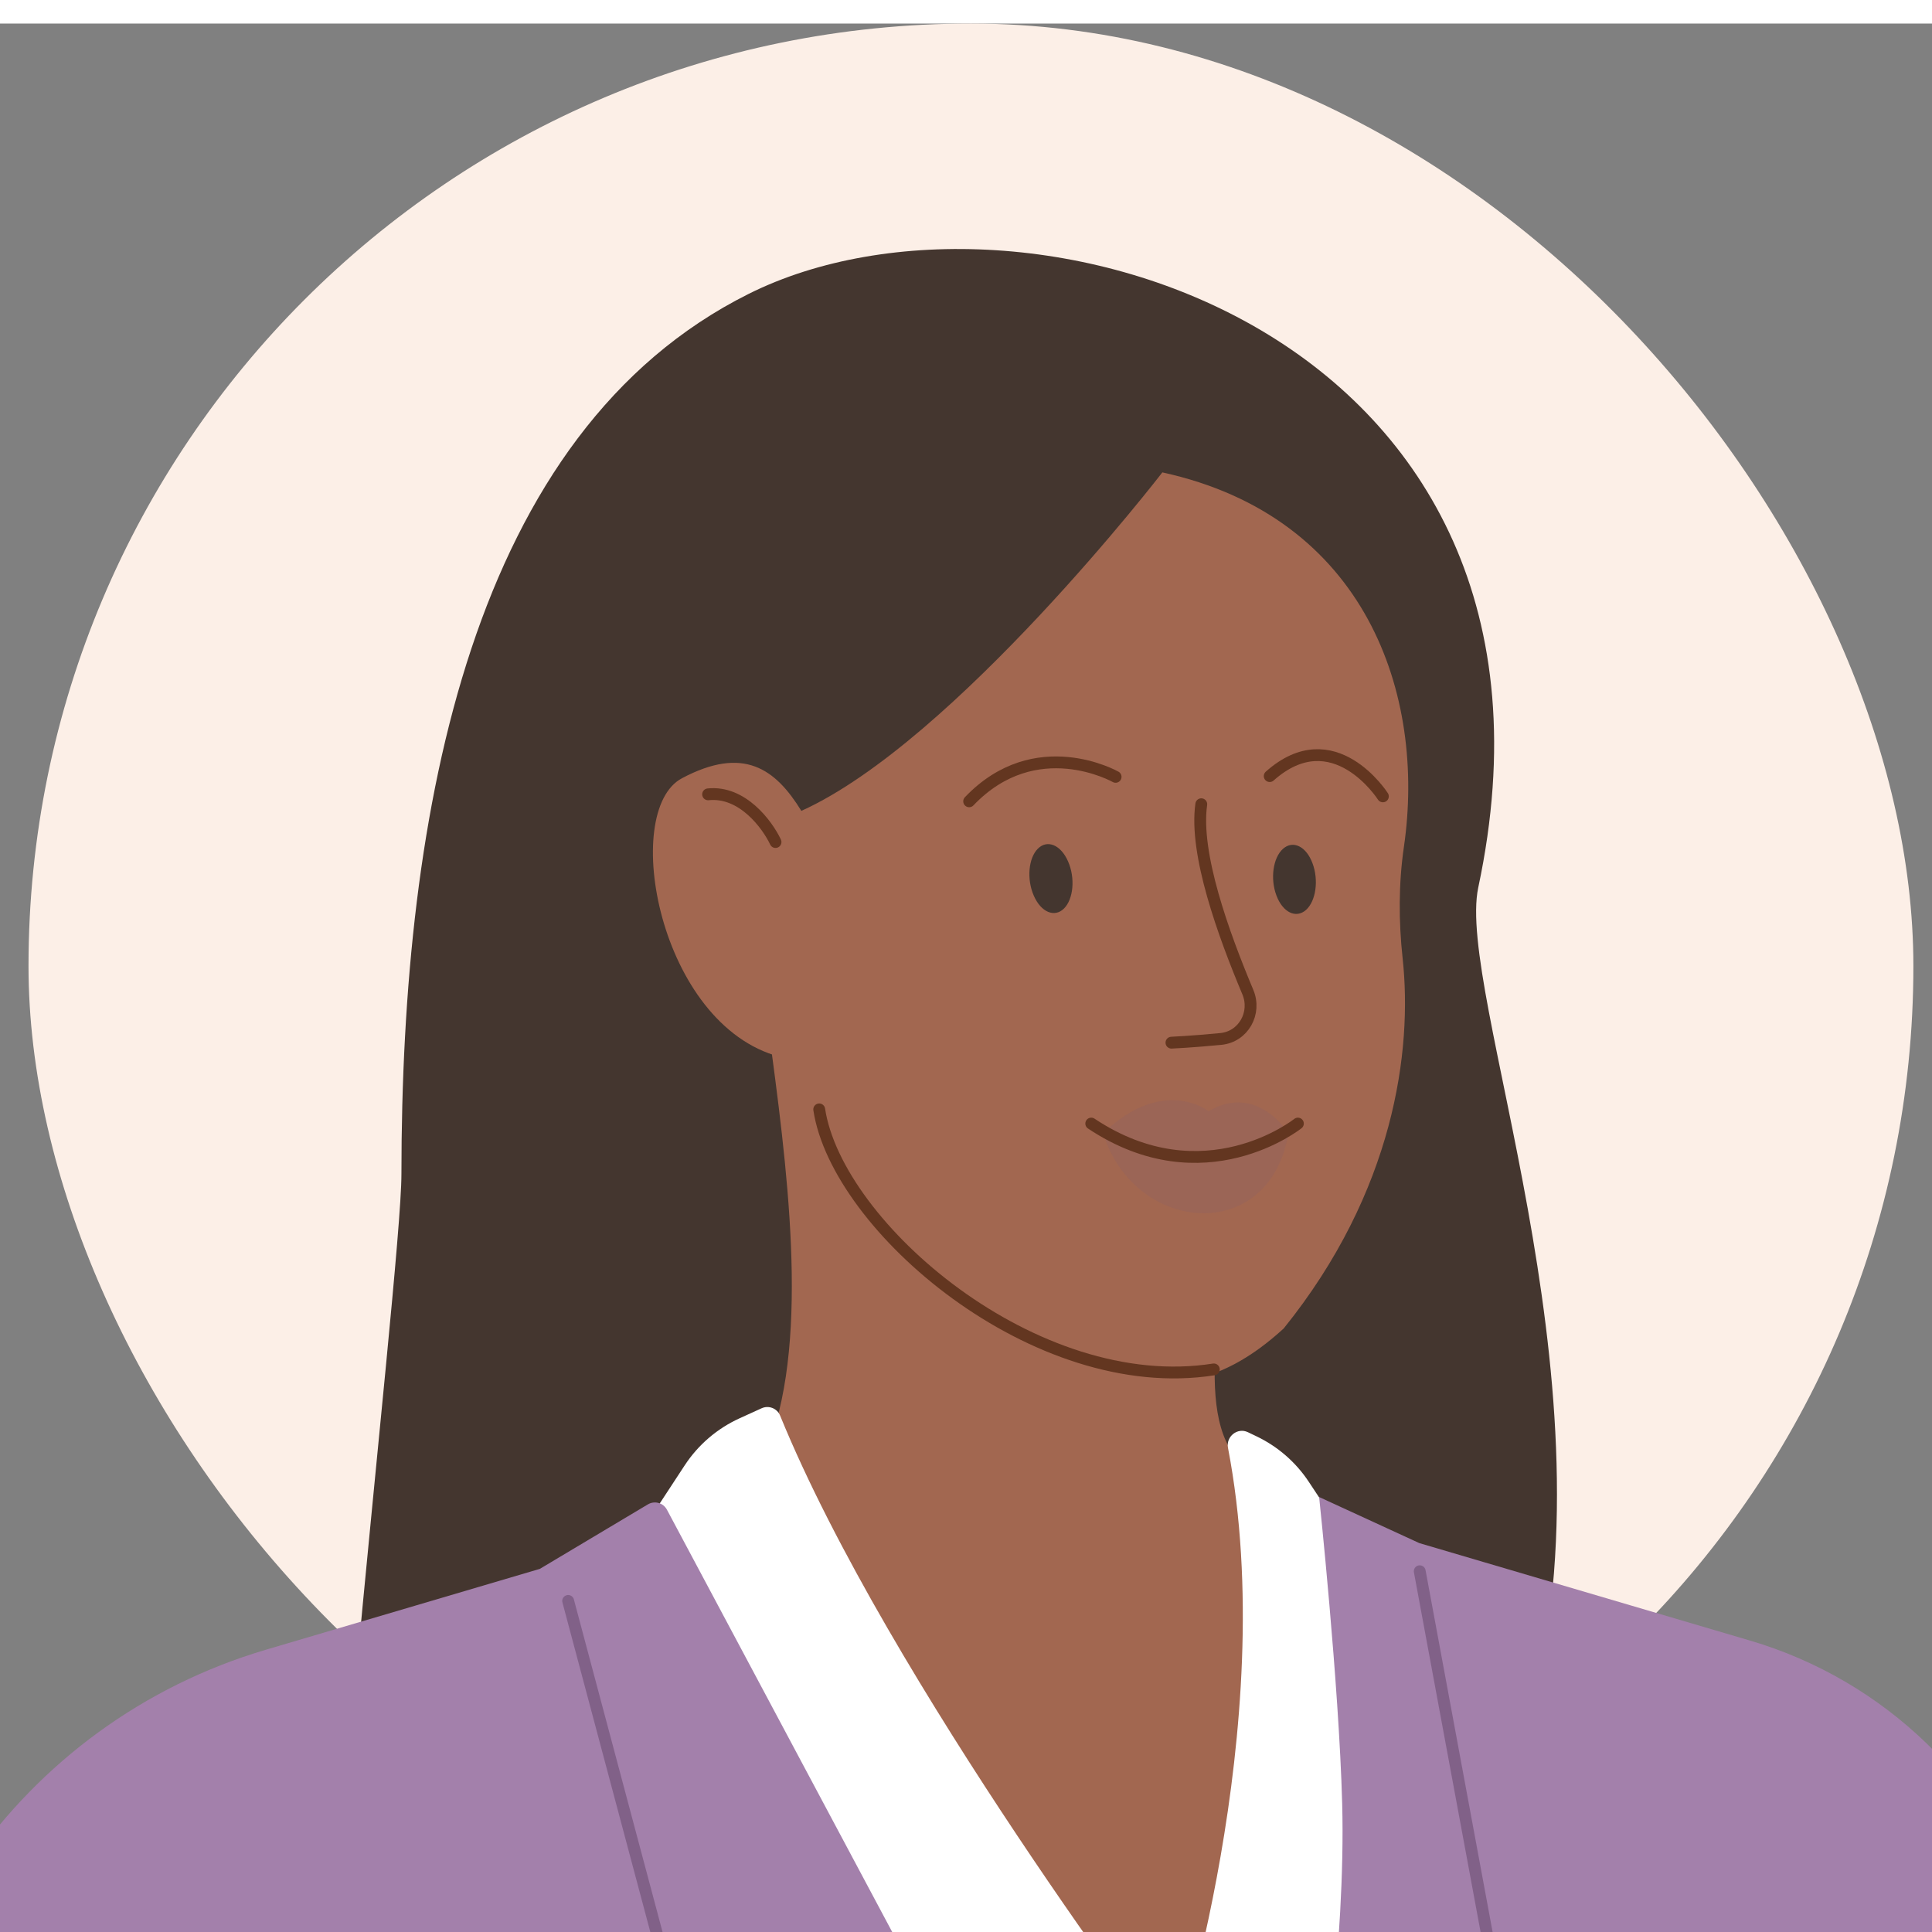 <?xml version="1.0" encoding="utf-8"?>
<svg xmlns="http://www.w3.org/2000/svg" fill="none" height="10" viewBox="0 0 41 40" width="10">
<rect x="0" y="0" width="41" height="40" fill="#808080" stroke="none"/>
<rect fill="#FCEFE7" height="40" rx="20" width="40" x="0.605" y="-0"/>
<path d="M12.073 33.016L33.29 34C33.726 34.02 34.162 34.131 34.499 34.409C36.711 36.234 37.262 40.506 38.151 42.597C40.773 48.765 42.484 53.975 39.208 57.11C38.596 57.696 38.105 58.429 38.026 59.273L37.641 63.41L36.906 67.599C36.845 67.944 36.734 68.283 36.48 68.524C33.666 71.189 20.678 71.333 12.031 70.971C10.294 70.898 9.081 69.225 9.449 67.526C10.256 63.79 11.046 59.468 11.354 59.082C11.712 58.634 10.42 45.164 9.18 36.215C8.939 34.48 10.324 32.934 12.073 33.016Z" fill="#A26750"/>
<path d="M7.095 45.629C6.341 44.483 8.519 26.579 8.519 24.414C8.519 16.655 10.02 8.668 15.889 5.736C21.757 2.805 33.88 6.547 31.371 18.334C30.903 20.535 34.244 28.599 32.566 35.519C30.889 42.439 7.095 45.629 7.095 45.629Z" fill="#44362F"/>
<path d="M24.01 42.701C28.158 42.44 30.503 33.972 31.895 32.814C30.351 32.618 27.573 31.775 26.342 30.556C25.239 29.464 26.091 26.838 26.091 24.048L16.377 21.837C16.776 24.826 17.189 28.415 16.142 30.556C15.096 32.697 14.295 32.429 13.06 32.814C15.104 34.058 19.861 42.962 24.01 42.701Z" fill="#A26750"/>
<path d="M24.667 9.525C24.667 9.525 20.263 15.235 17.006 16.708C16.457 15.817 15.781 15.321 14.473 16.015C13.164 16.708 13.976 21.25 16.549 21.927C16.316 24.199 19.161 26.907 22.363 28.3C24.481 29.223 25.858 28.957 27.242 27.692C29.588 24.782 29.978 21.791 29.766 19.838C29.681 19.053 29.679 18.253 29.793 17.472C30.263 14.245 28.994 10.47 24.667 9.525Z" fill="#A26750"/>
<path d="M25.493 16.567C25.343 17.618 25.967 19.328 26.481 20.554C26.668 20.998 26.388 21.501 25.909 21.548C25.283 21.609 24.86 21.627 24.86 21.627" stroke="#633620" stroke-linecap="round" stroke-miterlimit="10" stroke-width="0.251"/>
<g opacity="0.35" style="mix-blend-mode:multiply">
<path d="M23.409 23.547C24.702 22.318 25.646 23.082 25.646 23.082C26.677 22.473 27.343 23.547 27.343 23.547C26.945 25.935 24.07 25.69 23.409 23.547Z" fill="#8F6060"/>
</g>
<path d="M27.543 23.344C27.543 23.344 25.55 24.938 23.158 23.344M25.759 28.561C21.972 29.159 17.761 25.532 17.385 23.043M16.458 17.369C16.284 17 15.754 16.28 15.027 16.357" stroke="#633620" stroke-linecap="round" stroke-miterlimit="10" stroke-width="0.251"/>
<path d="M29.347 16.4C29.347 16.4 28.302 14.76 26.945 15.97" stroke="#633620" stroke-linecap="round" stroke-miterlimit="10" stroke-width="0.251"/>
<path d="M23.675 15.986C23.675 15.986 21.981 15.023 20.567 16.505" stroke="#633620" stroke-linecap="round" stroke-miterlimit="10" stroke-width="0.251"/>
<path d="M21.938 18.506C21.785 18.157 21.825 17.709 22.026 17.509C22.228 17.31 22.515 17.431 22.667 17.783C22.82 18.132 22.781 18.579 22.58 18.78C22.378 18.98 22.09 18.858 21.938 18.506Z" fill="#44362F"/>
<path d="M27.088 18.504C26.953 18.148 27.015 17.703 27.227 17.513C27.439 17.325 27.719 17.459 27.853 17.819C27.988 18.175 27.927 18.62 27.716 18.81C27.503 18.999 27.222 18.863 27.088 18.504Z" fill="#44362F"/>
<path d="M24.894 43.139C24.894 43.139 18.854 35.173 16.555 29.541C16.492 29.387 16.314 29.317 16.162 29.386L15.696 29.598C15.221 29.814 14.817 30.16 14.531 30.596L13.951 31.481C13.679 31.897 13.3 32.233 12.849 32.44C10.085 33.706 7.053 34.73 3.999 37.946C-0.435 42.615 -0.565 63.489 1.905 68.836C2.091 69.239 2.431 69.532 2.821 69.744L23.749 81.144C23.923 81.239 24.116 81.318 24.306 81.37C34.252 84.069 33.065 73.128 35.664 69.431C36.215 68.648 36.899 67.861 37.038 66.913L38.169 59.182C38.279 58.428 38.708 57.766 39.285 57.267C43 54.054 44.611 48.584 43.359 45.389C43.178 44.925 43.049 44.431 42.876 43.964C42.153 42.017 38.986 39.261 36.814 37.039C34.936 35.117 31.245 33.453 29.594 32.77C29.055 32.546 28.588 32.176 28.266 31.689L27.775 30.947C27.499 30.529 27.113 30.194 26.661 29.979L26.481 29.893C26.26 29.788 26.014 29.986 26.06 30.226C27.195 36.124 24.894 43.139 24.894 43.139Z" fill="white"/>
<path d="M26.555 61.886L27.994 44.42C27.994 44.42 28.564 40.752 28.483 37.77C28.414 35.225 27.994 31.269 27.994 31.269L30.12 32.247L37.14 34.316C39.998 35.158 42.262 37.349 43.198 40.179L48.561 56.398L48.743 57.221C48.932 58.077 48.991 58.956 48.918 59.83L48.833 60.852L48.561 64.323L46.581 68.768L41.704 70.454L45.271 101.634C45.31 101.972 45.054 102.27 44.714 102.28C42.615 102.34 35.77 102.506 32.05 102.261C30.455 102.156 28.049 101.768 27.033 101.596C26.755 101.549 26.555 101.308 26.555 101.026V83.143L25.717 101.345C25.704 101.629 25.49 101.862 25.208 101.895C23.606 102.085 18.485 102.68 16.43 102.777C10.739 103.046 5.816 103.482 2.721 103.242C1.796 103.171 0.527 102.694 -0.112 102.432C-0.351 102.334 -0.488 102.085 -0.452 101.829L3.837 71.623C1.517 70.98 -0.315 69.198 -1.023 66.897L-1.128 66.557C-1.258 66.132 -1.34 65.694 -1.371 65.251L-2.673 46.48C-3.05 41.033 0.408 36.055 5.645 34.509L11.456 32.794L13.748 31.426C13.891 31.34 14.076 31.392 14.154 31.539L21.333 44.997L26.555 61.886Z" fill="#A380AB"/>
<path d="M12.057 33.474L15.357 45.85C15.391 45.978 15.49 46.079 15.617 46.115L17.953 46.782C18.165 46.843 18.28 47.073 18.2 47.279L17.299 49.621L23.59 59.477" stroke="#816188" stroke-linecap="round" stroke-width="0.251"/>
<path d="M30.129 32.844L32.144 43.717C32.171 43.864 32.109 44.013 31.985 44.097L30.002 45.444C29.82 45.568 29.783 45.822 29.923 45.992L31.512 47.935L29.107 55.636" stroke="#816188" stroke-linecap="round" stroke-width="0.251"/>
<path d="M10.501 49.795C10.203 48.014 10.003 46.019 9.878 44.499C9.756 43.005 8.815 41.689 7.42 41.138L5.114 40.227C3.35 39.53 1.343 40.233 0.399 41.877L-1.084 44.46C-1.416 45.038 -1.591 45.694 -1.591 46.361L-1.591 56.926L-0.468 65.605C-0.356 66.47 0.048 67.27 0.678 67.873L3.151 70.241C3.862 70.922 4.808 71.302 5.792 71.302H15.681C15.992 71.302 16.3 71.265 16.601 71.19L31.676 67.449C32.95 67.133 33.94 66.162 33.927 64.849C33.919 64.047 33.838 63.004 33.606 61.699C33.185 59.33 32.141 57.777 31.339 56.891C30.735 56.223 29.819 56.022 28.928 56.156C27.396 56.387 24.796 56.817 22.202 57.414C18.156 58.345 11.129 60.047 11.129 60.047C11.129 60.047 11.131 53.561 10.501 49.795Z" fill="#A380AB"/>
</svg>